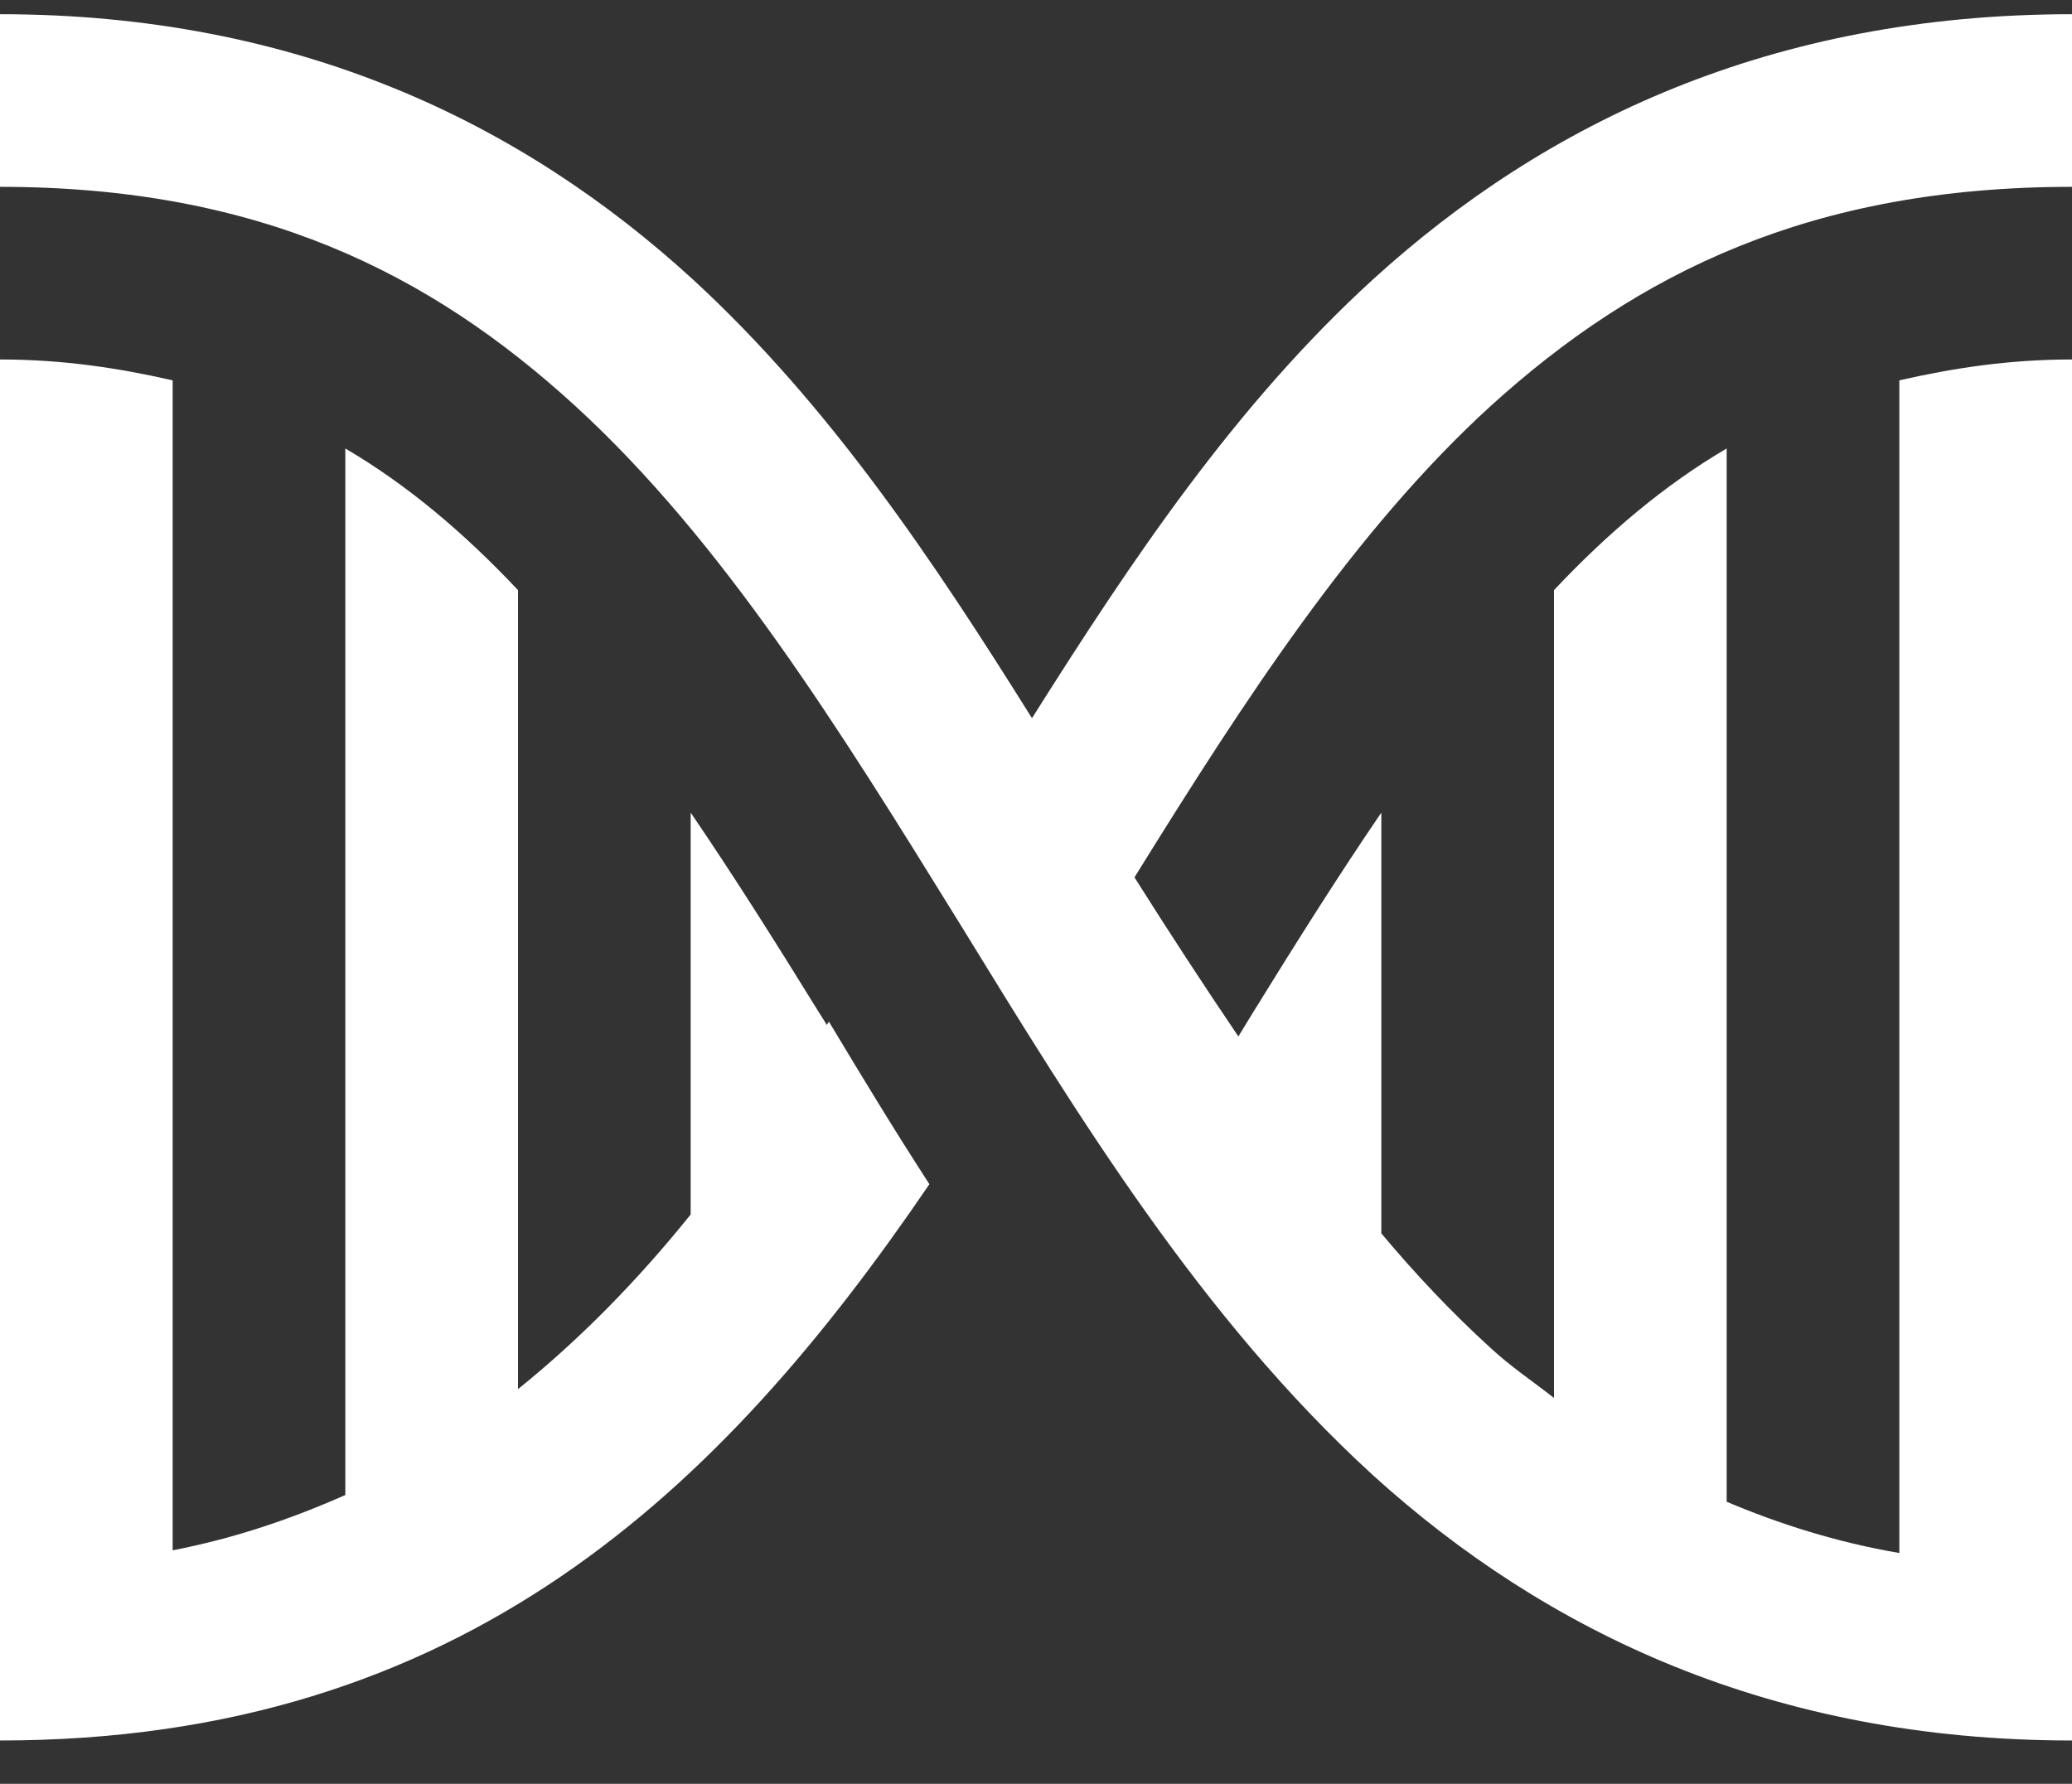<svg width="36" height="31" viewBox="0 0 36 31" fill="none" xmlns="http://www.w3.org/2000/svg">
<rect x="0" y="0" width="36" height="31" fill="#333333" stroke="none"/>
<path d="M0 0.247V3.247C4.477 3.247 7.465 4.735 10.008 7.067C12.562 9.411 14.578 12.657 16.664 16.032C18.738 19.407 20.871 22.911 23.859 25.641C26.859 28.36 30.785 30.247 36 30.247V6.247C34.898 6.247 33.926 6.399 33 6.61V26.989C31.91 26.802 30.914 26.485 30 26.098V7.794C28.922 8.427 27.938 9.259 27 10.255V24.294C26.625 24.001 26.238 23.743 25.887 23.415C25.23 22.817 24.598 22.149 24 21.434V14.122C23.273 15.188 22.547 16.337 21.773 17.591L21.516 18.012C20.906 17.11 20.309 16.196 19.711 15.247C21.621 12.165 23.531 9.223 25.887 7.067C28.453 4.735 31.477 3.247 36 3.247V0.247C30.785 0.247 26.859 2.122 23.859 4.852C21.457 7.044 19.652 9.751 17.93 12.481C16.23 9.762 14.426 7.055 12.047 4.864C9.07 2.134 5.168 0.247 0 0.247ZM0 6.247V30.247C8.062 30.247 12.551 25.864 16.148 20.579C15.539 19.641 14.965 18.692 14.402 17.755C14.391 17.766 14.379 17.79 14.367 17.813L14.227 17.591C13.453 16.337 12.727 15.188 12 14.122V21.106C11.086 22.243 10.09 23.262 9 24.141V10.255C8.062 9.259 7.078 8.427 6 7.794V25.981C5.074 26.391 4.09 26.731 3 26.942V6.61C2.074 6.399 1.102 6.247 0 6.247Z" fill="white"/>
</svg>
